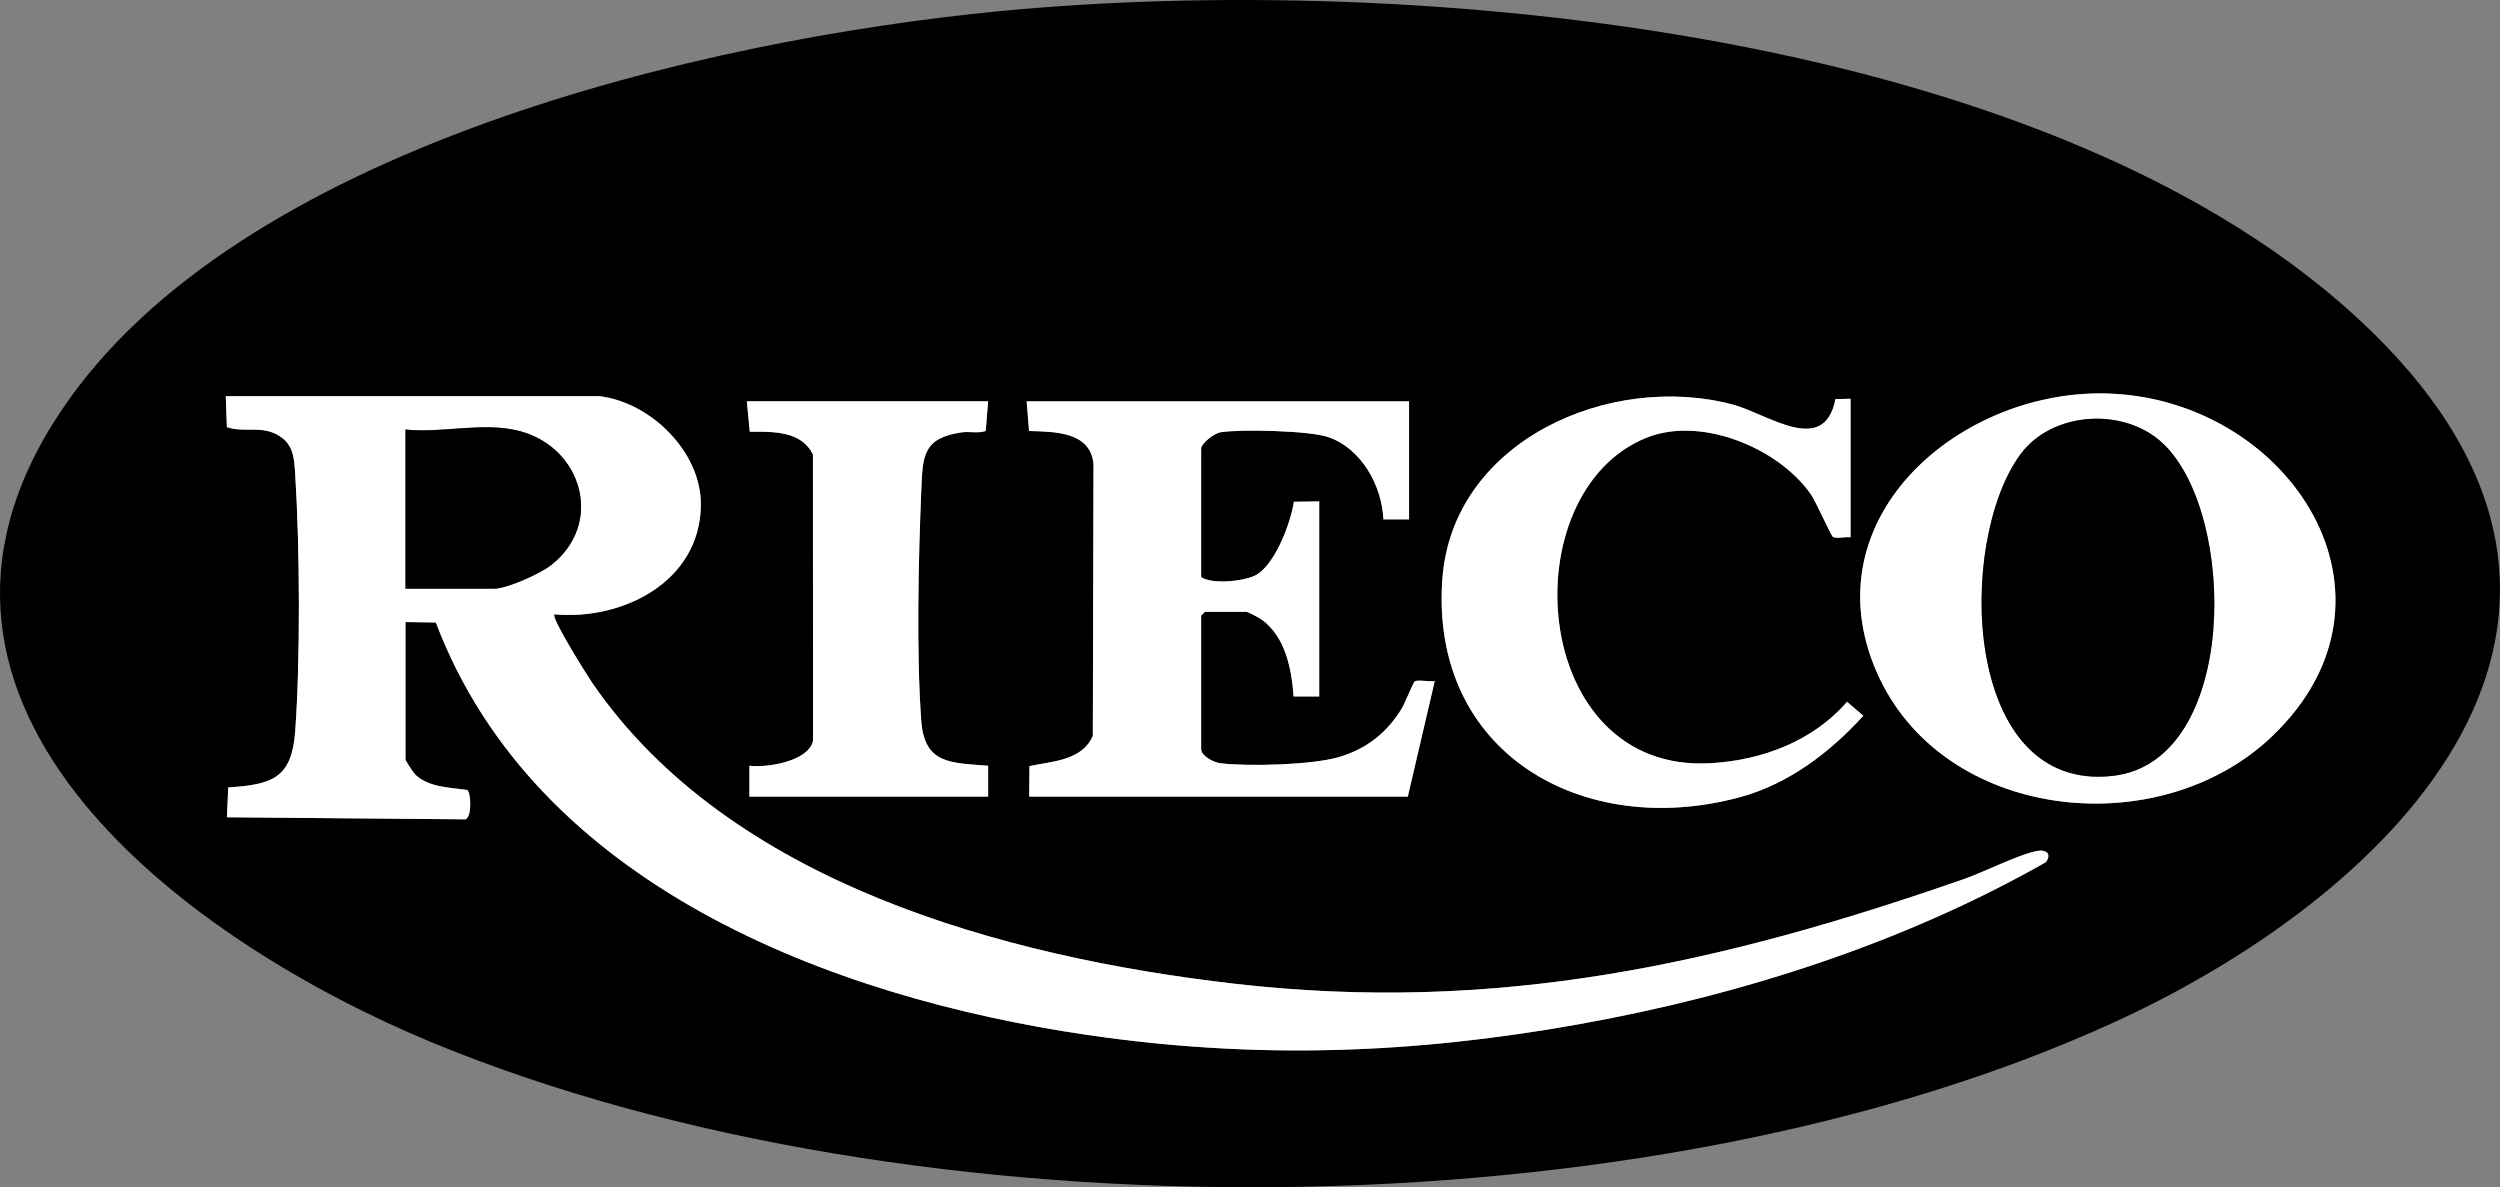 <?xml version="1.0" encoding="UTF-8"?>
<svg id="Layer_1" data-name="Layer 1" xmlns="http://www.w3.org/2000/svg" viewBox="0 0 974 462.55">
  <rect x="0" y="0" width="974" height="462.55" fill="#808080" stroke="none"/>
  <defs>
    <style>
      .cls-1 {
        fill: #fff;
      }
    </style>
  </defs>
  <path d="M923.58,128.75c115.26,111.92,11.68,218.08-98.74,268.98-183.32,84.5-469.58,85.29-655.56,8.81C74.76,367.67-53.38,275.97,23.56,160.45,91.97,57.73,273.85,15.49,389.46,4.35c159.97-15.43,412.87,6.66,534.12,124.4ZM885.34,286.74c56.53-54.18,7.02-130.27-62.88-133.37-57.89-2.57-117.65,47.81-91.35,108.35,25.31,58.26,109.96,67.46,154.23,25.03ZM233.47,154.35H87.97l.44,12.06c7,2.37,13.56-.93,20.52,3.48,5.49,3.48,5.72,8.88,6.1,14.9,1.78,28.34,2.04,71.9,0,100.09-1.33,18.32-8.92,20.81-26.1,21.9l-.5,11.63,92.92.8c2.58-.84,2.17-10.44.71-11.43-6.65-1.01-14.93-.97-20.12-5.88-.84-.8-3.95-5.47-3.95-6.05v-53.5l11.84.17c38.64,102.02,153.47,146,253.81,160.69,65.4,9.57,126.63,7.46,191.54-4.17,62.99-11.28,126.27-31.53,181.88-63.12,2.3-3.06.38-5.03-3.32-4.39-6.82,1.18-20.65,8.19-28.23,10.83-95.48,33.33-182.75,52.69-284.89,40.86-89.3-10.35-196.4-39.24-249.85-117.15-1.95-2.84-16.14-25.4-14.77-26.72,26.66,2.4,56.71-12.71,57.07-42.49.25-20.75-19.52-40.14-39.58-42.51ZM720.97,209.35v-54l-5.87.14c-4.4,22.5-26.35,5.78-39.92,2.15-47.76-12.78-109.46,13.98-113.26,68.17-4.73,67.5,54.6,101.31,115.81,84.81,19.08-5.15,35.13-17.42,48.22-31.76l-6.35-5.43c-13.29,15.34-33.11,22.76-53.15,23.92-70.72,4.09-78.13-105.63-24.86-126.86,21.1-8.41,51.09,3.91,63.81,21.93,2.07,2.93,7.92,16.28,8.72,16.77,1.27.78,5.05-.17,6.84.16ZM384.97,156.35h-94l1.14,11.86c8.98-.04,20.08-.43,24.61,8.89l.04,111.54c-1.79,8.01-17.93,10.55-24.79,9.71v12.01h93v-12.01c-14.36-1.21-24.78-.44-26.04-17.45-1.95-26.35-1.12-63.34.01-90.1.55-13.13.6-20.11,15.64-22.33,3.13-.46,6.38.47,9.45-.55l.94-11.56ZM548.97,156.35h-149l.94,11.56c9.85.31,23.94.17,25.11,12.89l-.26,105.84c-4.06,9.7-15.85,9.98-24.68,11.81l-.11,11.9h147.5l10.5-45c-1.96.37-6.52-.67-7.85.16-.49.31-3.88,8.7-4.99,10.51-5.77,9.43-13.5,15.59-24.16,18.84-10.53,3.21-35.41,3.81-46.53,2.51-2.61-.3-7.48-2.87-7.48-5.52v-52l1.5-1.5h16c.72,0,5.03,2.29,6.01,2.99,9.27,6.61,11.77,19.31,12.5,30h9.99s0-75.99,0-75.99l-9.86.14c-1.22,8.2-7.61,25.46-15.56,28.94-4.79,2.1-16.22,3.25-20.58.42v-50c0-2.14,5.11-6.06,7.56-6.44,7.92-1.25,34.64-.64,41.99,1.89,12.88,4.44,20.88,18.87,21.46,32.04h9.99s0-45.99,0-45.99Z"/>
  <path class="cls-1" d="M233.47,154.35c20.05,2.38,39.83,21.76,39.58,42.51-.36,29.79-30.41,44.89-57.07,42.49-1.36,1.32,12.83,23.88,14.77,26.72,53.45,77.91,160.55,106.81,249.85,117.15,102.14,11.83,189.41-7.52,284.89-40.86,7.58-2.65,21.41-9.65,28.23-10.83,3.7-.64,5.63,1.32,3.32,4.39-55.61,31.59-118.89,51.83-181.88,63.12-64.91,11.63-126.14,13.74-191.54,4.17-100.34-14.69-215.16-58.67-253.81-160.69l-11.84-.17v53.5c0,.58,3.11,5.25,3.95,6.05,5.19,4.91,13.47,4.87,20.12,5.88,1.47.99,1.87,10.58-.71,11.43l-92.92-.8.5-11.63c17.19-1.09,24.77-3.58,26.1-21.9,2.04-28.19,1.78-71.74,0-100.09-.38-6.02-.61-11.42-6.1-14.9-6.96-4.41-13.51-1.11-20.52-3.48l-.44-12.06h145.5ZM157.97,229.35h34.5c4.96,0,17.84-5.8,22-9,21.23-16.32,12.27-46.38-12.47-52.53-14.06-3.5-29.54,1.02-44.03-.47v62Z"/>
  <path class="cls-1" d="M885.34,286.74c-44.27,42.43-128.92,33.23-154.23-25.03-26.3-60.53,33.46-110.91,91.35-108.35,69.9,3.1,119.41,79.2,62.88,133.37ZM842.62,172.71c-15.09-14.18-43.08-12.52-55.48,4.32-25.03,33.99-22.86,132.2,36.22,125.22,48.93-5.78,48.44-102.13,19.26-129.54Z"/>
  <path class="cls-1" d="M548.97,156.35v46h-9.99c-.58-13.18-8.58-27.61-21.46-32.05-7.36-2.54-34.08-3.14-41.99-1.89-2.44.38-7.56,4.3-7.56,6.44v50c4.35,2.83,15.79,1.68,20.58-.42,7.96-3.49,14.34-20.75,15.56-28.94l9.86-.14v76h-9.99c-.73-10.7-3.22-23.4-12.5-30.01-.98-.7-5.29-2.99-6.01-2.99h-16l-1.5,1.5v52c0,2.65,4.87,5.22,7.48,5.52,11.12,1.29,36,.7,46.53-2.51,10.66-3.25,18.39-9.41,24.16-18.84,1.11-1.81,4.5-10.2,4.99-10.51,1.33-.83,5.89.21,7.85-.16l-10.5,45h-147.5l.11-11.9c8.84-1.84,20.62-2.12,24.68-11.81l.26-105.84c-1.17-12.72-15.26-12.58-25.11-12.89l-.94-11.56h149Z"/>
  <path class="cls-1" d="M720.97,209.35c-1.79-.33-5.57.62-6.84-.16-.8-.5-6.65-13.84-8.72-16.77-12.71-18.02-42.7-30.34-63.81-21.93-53.27,21.23-45.86,130.95,24.86,126.86,20.04-1.16,39.85-8.57,53.15-23.92l6.35,5.43c-13.09,14.34-29.14,26.62-48.22,31.76-61.21,16.51-120.54-17.31-115.81-84.81,3.8-54.19,65.5-80.95,113.26-68.17,13.57,3.63,35.52,20.35,39.92-2.15l5.87-.14v54Z"/>
  <path class="cls-1" d="M384.97,156.35l-.94,11.56c-3.07,1.02-6.32.08-9.45.55-15.04,2.22-15.09,9.2-15.64,22.33-1.13,26.76-1.96,63.75-.01,90.1,1.26,17.01,11.68,16.25,26.05,17.45v12.01h-93.01v-12.01c6.86.85,22.99-1.69,24.79-9.71l-.04-111.54c-4.53-9.31-15.63-8.93-24.61-8.89l-1.14-11.86h94Z"/>
  <path d="M157.97,229.35v-62c14.49,1.49,29.97-3.03,44.03.47,24.74,6.16,33.7,36.21,12.47,52.53-4.16,3.2-17.04,9-22,9h-34.5Z"/>
  <path d="M842.62,172.71c29.18,27.41,29.67,123.76-19.26,129.54-59.08,6.98-61.25-91.23-36.22-125.22,12.4-16.84,40.38-18.5,55.48-4.32Z"/>
</svg>